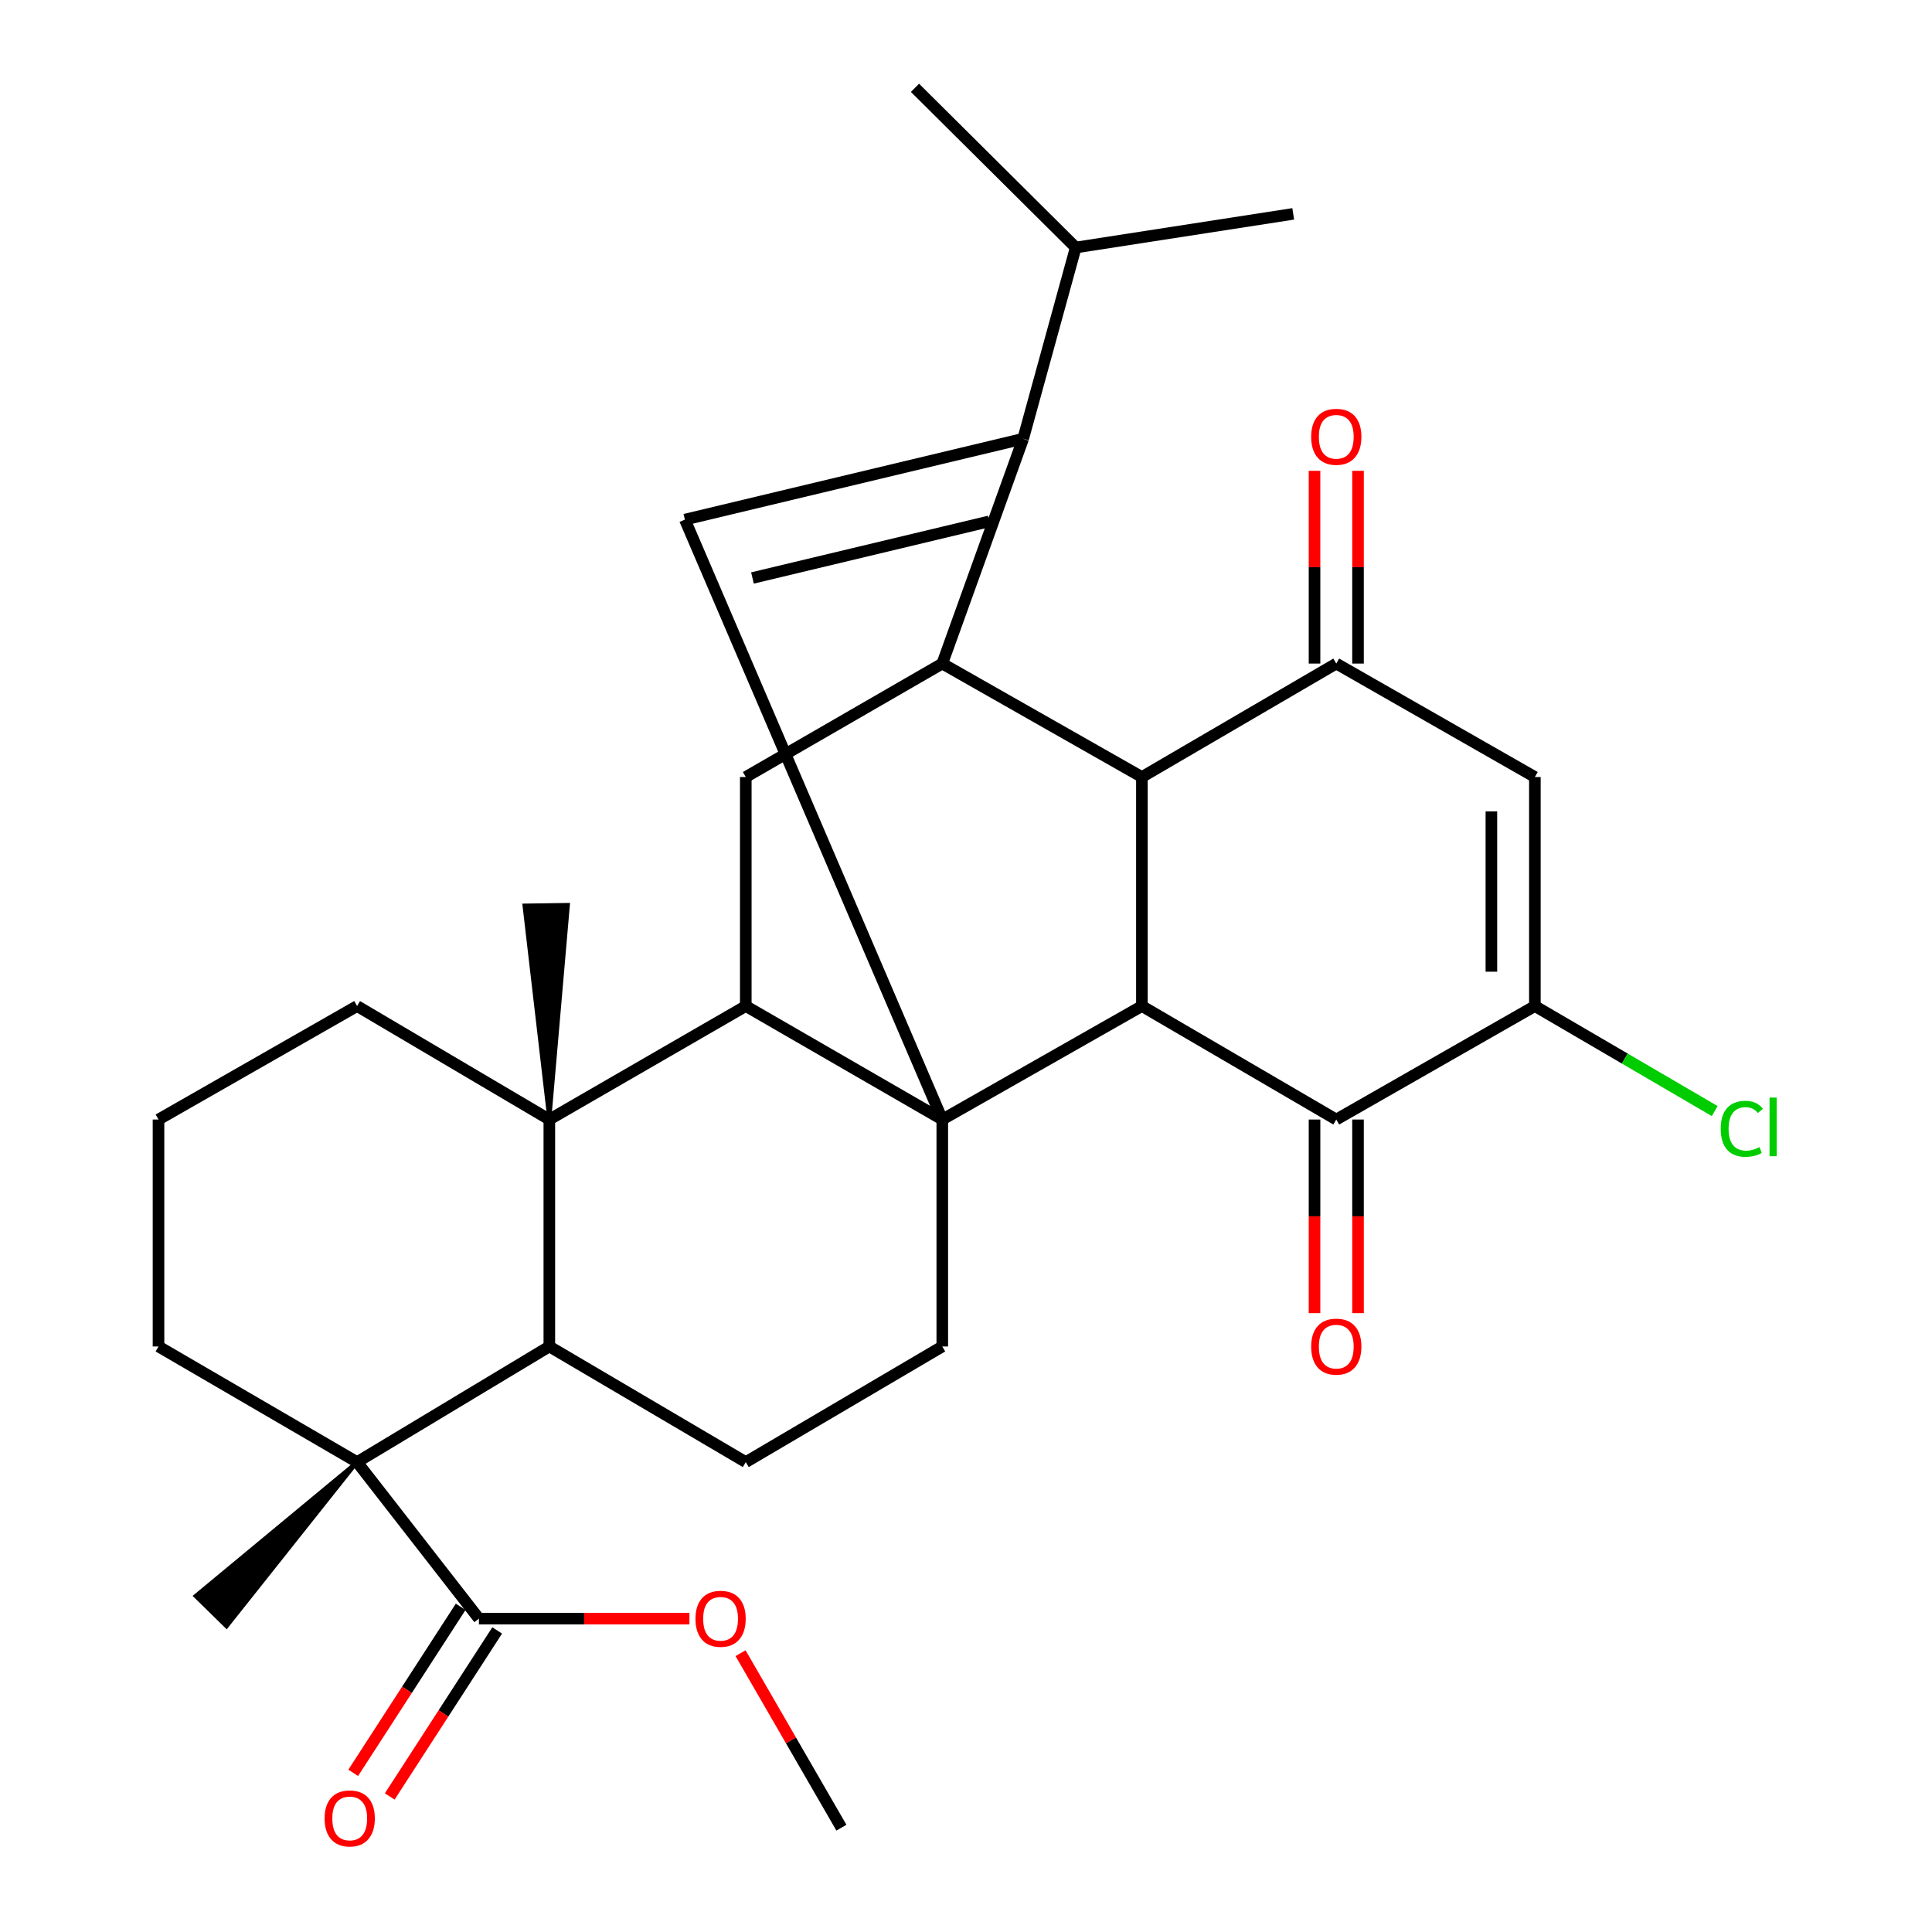 <?xml version='1.0' encoding='iso-8859-1'?>
<svg version='1.1' baseProfile='full'
              xmlns='http://www.w3.org/2000/svg'
                      xmlns:rdkit='http://www.rdkit.org/xml'
                      xmlns:xlink='http://www.w3.org/1999/xlink'
                  xml:space='preserve'
width='1000px' height='1000px' viewBox='0 0 1000 1000'>
<!-- END OF HEADER -->
<rect style='opacity:1.0;fill:#FFFFFF;stroke:none' width='1000' height='1000' x='0' y='0'> </rect>
<path class='bond-0' d='M 487.724,579.468 L 591.045,520.729' style='fill:none;fill-rule:evenodd;stroke:#000000;stroke-width:6px;stroke-linecap:butt;stroke-linejoin:miter;stroke-opacity:1' />
<path class='bond-1' d='M 487.724,579.468 L 386.016,520.729' style='fill:none;fill-rule:evenodd;stroke:#000000;stroke-width:6px;stroke-linecap:butt;stroke-linejoin:miter;stroke-opacity:1' />
<path class='bond-6' d='M 487.724,579.468 L 354.49,268.954' style='fill:none;fill-rule:evenodd;stroke:#000000;stroke-width:6px;stroke-linecap:butt;stroke-linejoin:miter;stroke-opacity:1' />
<path class='bond-15' d='M 487.724,579.468 L 487.724,696.933' style='fill:none;fill-rule:evenodd;stroke:#000000;stroke-width:6px;stroke-linecap:butt;stroke-linejoin:miter;stroke-opacity:1' />
<path class='bond-2' d='M 591.045,520.729 L 591.045,402.189' style='fill:none;fill-rule:evenodd;stroke:#000000;stroke-width:6px;stroke-linecap:butt;stroke-linejoin:miter;stroke-opacity:1' />
<path class='bond-10' d='M 591.045,520.729 L 691.653,579.468' style='fill:none;fill-rule:evenodd;stroke:#000000;stroke-width:6px;stroke-linecap:butt;stroke-linejoin:miter;stroke-opacity:1' />
<path class='bond-5' d='M 386.016,520.729 L 284.334,579.468' style='fill:none;fill-rule:evenodd;stroke:#000000;stroke-width:6px;stroke-linecap:butt;stroke-linejoin:miter;stroke-opacity:1' />
<path class='bond-13' d='M 386.016,520.729 L 386.016,402.189' style='fill:none;fill-rule:evenodd;stroke:#000000;stroke-width:6px;stroke-linecap:butt;stroke-linejoin:miter;stroke-opacity:1' />
<path class='bond-7' d='M 591.045,402.189 L 691.653,343.462' style='fill:none;fill-rule:evenodd;stroke:#000000;stroke-width:6px;stroke-linecap:butt;stroke-linejoin:miter;stroke-opacity:1' />
<path class='bond-33' d='M 591.045,402.189 L 487.724,343.462' style='fill:none;fill-rule:evenodd;stroke:#000000;stroke-width:6px;stroke-linecap:butt;stroke-linejoin:miter;stroke-opacity:1' />
<path class='bond-3' d='M 487.724,343.462 L 529.593,227.086' style='fill:none;fill-rule:evenodd;stroke:#000000;stroke-width:6px;stroke-linecap:butt;stroke-linejoin:miter;stroke-opacity:1' />
<path class='bond-31' d='M 487.724,343.462 L 386.016,402.189' style='fill:none;fill-rule:evenodd;stroke:#000000;stroke-width:6px;stroke-linecap:butt;stroke-linejoin:miter;stroke-opacity:1' />
<path class='bond-4' d='M 529.593,227.086 L 354.49,268.954' style='fill:none;fill-rule:evenodd;stroke:#000000;stroke-width:6px;stroke-linecap:butt;stroke-linejoin:miter;stroke-opacity:1' />
<path class='bond-4' d='M 512.052,269.854 L 389.48,299.162' style='fill:none;fill-rule:evenodd;stroke:#000000;stroke-width:6px;stroke-linecap:butt;stroke-linejoin:miter;stroke-opacity:1' />
<path class='bond-20' d='M 529.593,227.086 L 556.793,128.116' style='fill:none;fill-rule:evenodd;stroke:#000000;stroke-width:6px;stroke-linecap:butt;stroke-linejoin:miter;stroke-opacity:1' />
<path class='bond-22' d='M 284.334,579.468 L 184.827,520.729' style='fill:none;fill-rule:evenodd;stroke:#000000;stroke-width:6px;stroke-linecap:butt;stroke-linejoin:miter;stroke-opacity:1' />
<path class='bond-23' d='M 284.334,579.468 L 293.962,468.366 L 271.454,468.696 Z' style='fill:#000000;fill-rule:evenodd;fill-opacity:1;stroke:#000000;stroke-width:2px;stroke-linecap:butt;stroke-linejoin:miter;stroke-opacity:1;' />
<path class='bond-32' d='M 284.334,579.468 L 284.334,696.933' style='fill:none;fill-rule:evenodd;stroke:#000000;stroke-width:6px;stroke-linecap:butt;stroke-linejoin:miter;stroke-opacity:1' />
<path class='bond-17' d='M 702.908,343.462 L 702.908,293.578' style='fill:none;fill-rule:evenodd;stroke:#000000;stroke-width:6px;stroke-linecap:butt;stroke-linejoin:miter;stroke-opacity:1' />
<path class='bond-17' d='M 702.908,293.578 L 702.908,243.694' style='fill:none;fill-rule:evenodd;stroke:#FF0000;stroke-width:6px;stroke-linecap:butt;stroke-linejoin:miter;stroke-opacity:1' />
<path class='bond-17' d='M 680.398,343.462 L 680.398,293.578' style='fill:none;fill-rule:evenodd;stroke:#000000;stroke-width:6px;stroke-linecap:butt;stroke-linejoin:miter;stroke-opacity:1' />
<path class='bond-17' d='M 680.398,293.578 L 680.398,243.694' style='fill:none;fill-rule:evenodd;stroke:#FF0000;stroke-width:6px;stroke-linecap:butt;stroke-linejoin:miter;stroke-opacity:1' />
<path class='bond-35' d='M 691.653,343.462 L 794.449,402.189' style='fill:none;fill-rule:evenodd;stroke:#000000;stroke-width:6px;stroke-linecap:butt;stroke-linejoin:miter;stroke-opacity:1' />
<path class='bond-8' d='M 794.449,402.189 L 794.449,520.729' style='fill:none;fill-rule:evenodd;stroke:#000000;stroke-width:6px;stroke-linecap:butt;stroke-linejoin:miter;stroke-opacity:1' />
<path class='bond-8' d='M 771.939,419.97 L 771.939,502.948' style='fill:none;fill-rule:evenodd;stroke:#000000;stroke-width:6px;stroke-linecap:butt;stroke-linejoin:miter;stroke-opacity:1' />
<path class='bond-9' d='M 284.334,696.933 L 386.016,756.784' style='fill:none;fill-rule:evenodd;stroke:#000000;stroke-width:6px;stroke-linecap:butt;stroke-linejoin:miter;stroke-opacity:1' />
<path class='bond-12' d='M 284.334,696.933 L 184.827,756.784' style='fill:none;fill-rule:evenodd;stroke:#000000;stroke-width:6px;stroke-linecap:butt;stroke-linejoin:miter;stroke-opacity:1' />
<path class='bond-11' d='M 691.653,579.468 L 794.449,520.729' style='fill:none;fill-rule:evenodd;stroke:#000000;stroke-width:6px;stroke-linecap:butt;stroke-linejoin:miter;stroke-opacity:1' />
<path class='bond-18' d='M 680.398,579.468 L 680.398,629.572' style='fill:none;fill-rule:evenodd;stroke:#000000;stroke-width:6px;stroke-linecap:butt;stroke-linejoin:miter;stroke-opacity:1' />
<path class='bond-18' d='M 680.398,629.572 L 680.398,679.676' style='fill:none;fill-rule:evenodd;stroke:#FF0000;stroke-width:6px;stroke-linecap:butt;stroke-linejoin:miter;stroke-opacity:1' />
<path class='bond-18' d='M 702.908,579.468 L 702.908,629.572' style='fill:none;fill-rule:evenodd;stroke:#000000;stroke-width:6px;stroke-linecap:butt;stroke-linejoin:miter;stroke-opacity:1' />
<path class='bond-18' d='M 702.908,629.572 L 702.908,679.676' style='fill:none;fill-rule:evenodd;stroke:#FF0000;stroke-width:6px;stroke-linecap:butt;stroke-linejoin:miter;stroke-opacity:1' />
<path class='bond-21' d='M 794.449,520.729 L 840.993,547.911' style='fill:none;fill-rule:evenodd;stroke:#000000;stroke-width:6px;stroke-linecap:butt;stroke-linejoin:miter;stroke-opacity:1' />
<path class='bond-21' d='M 840.993,547.911 L 887.538,575.094' style='fill:none;fill-rule:evenodd;stroke:#00CC00;stroke-width:6px;stroke-linecap:butt;stroke-linejoin:miter;stroke-opacity:1' />
<path class='bond-14' d='M 184.827,756.784 L 247.892,837.796' style='fill:none;fill-rule:evenodd;stroke:#000000;stroke-width:6px;stroke-linecap:butt;stroke-linejoin:miter;stroke-opacity:1' />
<path class='bond-25' d='M 184.827,756.784 L 82.043,696.933' style='fill:none;fill-rule:evenodd;stroke:#000000;stroke-width:6px;stroke-linecap:butt;stroke-linejoin:miter;stroke-opacity:1' />
<path class='bond-26' d='M 184.827,756.784 L 101.178,826.093 L 117.258,841.845 Z' style='fill:#000000;fill-rule:evenodd;fill-opacity:1;stroke:#000000;stroke-width:2px;stroke-linecap:butt;stroke-linejoin:miter;stroke-opacity:1;' />
<path class='bond-19' d='M 238.444,831.68 L 210.634,874.648' style='fill:none;fill-rule:evenodd;stroke:#000000;stroke-width:6px;stroke-linecap:butt;stroke-linejoin:miter;stroke-opacity:1' />
<path class='bond-19' d='M 210.634,874.648 L 182.824,917.617' style='fill:none;fill-rule:evenodd;stroke:#FF0000;stroke-width:6px;stroke-linecap:butt;stroke-linejoin:miter;stroke-opacity:1' />
<path class='bond-19' d='M 257.341,843.911 L 229.531,886.879' style='fill:none;fill-rule:evenodd;stroke:#000000;stroke-width:6px;stroke-linecap:butt;stroke-linejoin:miter;stroke-opacity:1' />
<path class='bond-19' d='M 229.531,886.879 L 201.721,929.847' style='fill:none;fill-rule:evenodd;stroke:#FF0000;stroke-width:6px;stroke-linecap:butt;stroke-linejoin:miter;stroke-opacity:1' />
<path class='bond-24' d='M 247.892,837.796 L 302.369,837.796' style='fill:none;fill-rule:evenodd;stroke:#000000;stroke-width:6px;stroke-linecap:butt;stroke-linejoin:miter;stroke-opacity:1' />
<path class='bond-24' d='M 302.369,837.796 L 356.846,837.796' style='fill:none;fill-rule:evenodd;stroke:#FF0000;stroke-width:6px;stroke-linecap:butt;stroke-linejoin:miter;stroke-opacity:1' />
<path class='bond-16' d='M 487.724,696.933 L 386.016,756.784' style='fill:none;fill-rule:evenodd;stroke:#000000;stroke-width:6px;stroke-linecap:butt;stroke-linejoin:miter;stroke-opacity:1' />
<path class='bond-28' d='M 556.793,128.116 L 473.593,45.455' style='fill:none;fill-rule:evenodd;stroke:#000000;stroke-width:6px;stroke-linecap:butt;stroke-linejoin:miter;stroke-opacity:1' />
<path class='bond-29' d='M 556.793,128.116 L 669.368,110.696' style='fill:none;fill-rule:evenodd;stroke:#000000;stroke-width:6px;stroke-linecap:butt;stroke-linejoin:miter;stroke-opacity:1' />
<path class='bond-27' d='M 184.827,520.729 L 82.043,579.468' style='fill:none;fill-rule:evenodd;stroke:#000000;stroke-width:6px;stroke-linecap:butt;stroke-linejoin:miter;stroke-opacity:1' />
<path class='bond-30' d='M 383.31,855.68 L 409.412,900.843' style='fill:none;fill-rule:evenodd;stroke:#FF0000;stroke-width:6px;stroke-linecap:butt;stroke-linejoin:miter;stroke-opacity:1' />
<path class='bond-30' d='M 409.412,900.843 L 435.514,946.006' style='fill:none;fill-rule:evenodd;stroke:#000000;stroke-width:6px;stroke-linecap:butt;stroke-linejoin:miter;stroke-opacity:1' />
<path class='bond-34' d='M 82.043,696.933 L 82.043,579.468' style='fill:none;fill-rule:evenodd;stroke:#000000;stroke-width:6px;stroke-linecap:butt;stroke-linejoin:miter;stroke-opacity:1' />
<path  class='atom-18' d='M 678.653 226.078
Q 678.653 219.278, 682.013 215.478
Q 685.373 211.678, 691.653 211.678
Q 697.933 211.678, 701.293 215.478
Q 704.653 219.278, 704.653 226.078
Q 704.653 232.958, 701.253 236.878
Q 697.853 240.758, 691.653 240.758
Q 685.413 240.758, 682.013 236.878
Q 678.653 232.998, 678.653 226.078
M 691.653 237.558
Q 695.973 237.558, 698.293 234.678
Q 700.653 231.758, 700.653 226.078
Q 700.653 220.518, 698.293 217.718
Q 695.973 214.878, 691.653 214.878
Q 687.333 214.878, 684.973 217.678
Q 682.653 220.478, 682.653 226.078
Q 682.653 231.798, 684.973 234.678
Q 687.333 237.558, 691.653 237.558
' fill='#FF0000'/>
<path  class='atom-19' d='M 678.653 697.013
Q 678.653 690.213, 682.013 686.413
Q 685.373 682.613, 691.653 682.613
Q 697.933 682.613, 701.293 686.413
Q 704.653 690.213, 704.653 697.013
Q 704.653 703.893, 701.253 707.813
Q 697.853 711.693, 691.653 711.693
Q 685.413 711.693, 682.013 707.813
Q 678.653 703.933, 678.653 697.013
M 691.653 708.493
Q 695.973 708.493, 698.293 705.613
Q 700.653 702.693, 700.653 697.013
Q 700.653 691.453, 698.293 688.653
Q 695.973 685.813, 691.653 685.813
Q 687.333 685.813, 684.973 688.613
Q 682.653 691.413, 682.653 697.013
Q 682.653 702.733, 684.973 705.613
Q 687.333 708.493, 691.653 708.493
' fill='#FF0000'/>
<path  class='atom-20' d='M 168.012 941.209
Q 168.012 934.409, 171.372 930.609
Q 174.732 926.809, 181.012 926.809
Q 187.292 926.809, 190.652 930.609
Q 194.012 934.409, 194.012 941.209
Q 194.012 948.089, 190.612 952.009
Q 187.212 955.889, 181.012 955.889
Q 174.772 955.889, 171.372 952.009
Q 168.012 948.129, 168.012 941.209
M 181.012 952.689
Q 185.332 952.689, 187.652 949.809
Q 190.012 946.889, 190.012 941.209
Q 190.012 935.649, 187.652 932.849
Q 185.332 930.009, 181.012 930.009
Q 176.692 930.009, 174.332 932.809
Q 172.012 935.609, 172.012 941.209
Q 172.012 946.929, 174.332 949.809
Q 176.692 952.689, 181.012 952.689
' fill='#FF0000'/>
<path  class='atom-22' d='M 890.639 584.262
Q 890.639 577.222, 893.919 573.542
Q 897.239 569.822, 903.519 569.822
Q 909.359 569.822, 912.479 573.942
L 909.839 576.102
Q 907.559 573.102, 903.519 573.102
Q 899.239 573.102, 896.959 575.982
Q 894.719 578.822, 894.719 584.262
Q 894.719 589.862, 897.039 592.742
Q 899.399 595.622, 903.959 595.622
Q 907.079 595.622, 910.719 593.742
L 911.839 596.742
Q 910.359 597.702, 908.119 598.262
Q 905.879 598.822, 903.399 598.822
Q 897.239 598.822, 893.919 595.062
Q 890.639 591.302, 890.639 584.262
' fill='#00CC00'/>
<path  class='atom-22' d='M 915.919 568.102
L 919.599 568.102
L 919.599 598.462
L 915.919 598.462
L 915.919 568.102
' fill='#00CC00'/>
<path  class='atom-25' d='M 359.973 837.876
Q 359.973 831.076, 363.333 827.276
Q 366.693 823.476, 372.973 823.476
Q 379.253 823.476, 382.613 827.276
Q 385.973 831.076, 385.973 837.876
Q 385.973 844.756, 382.573 848.676
Q 379.173 852.556, 372.973 852.556
Q 366.733 852.556, 363.333 848.676
Q 359.973 844.796, 359.973 837.876
M 372.973 849.356
Q 377.293 849.356, 379.613 846.476
Q 381.973 843.556, 381.973 837.876
Q 381.973 832.316, 379.613 829.516
Q 377.293 826.676, 372.973 826.676
Q 368.653 826.676, 366.293 829.476
Q 363.973 832.276, 363.973 837.876
Q 363.973 843.596, 366.293 846.476
Q 368.653 849.356, 372.973 849.356
' fill='#FF0000'/>
</svg>
